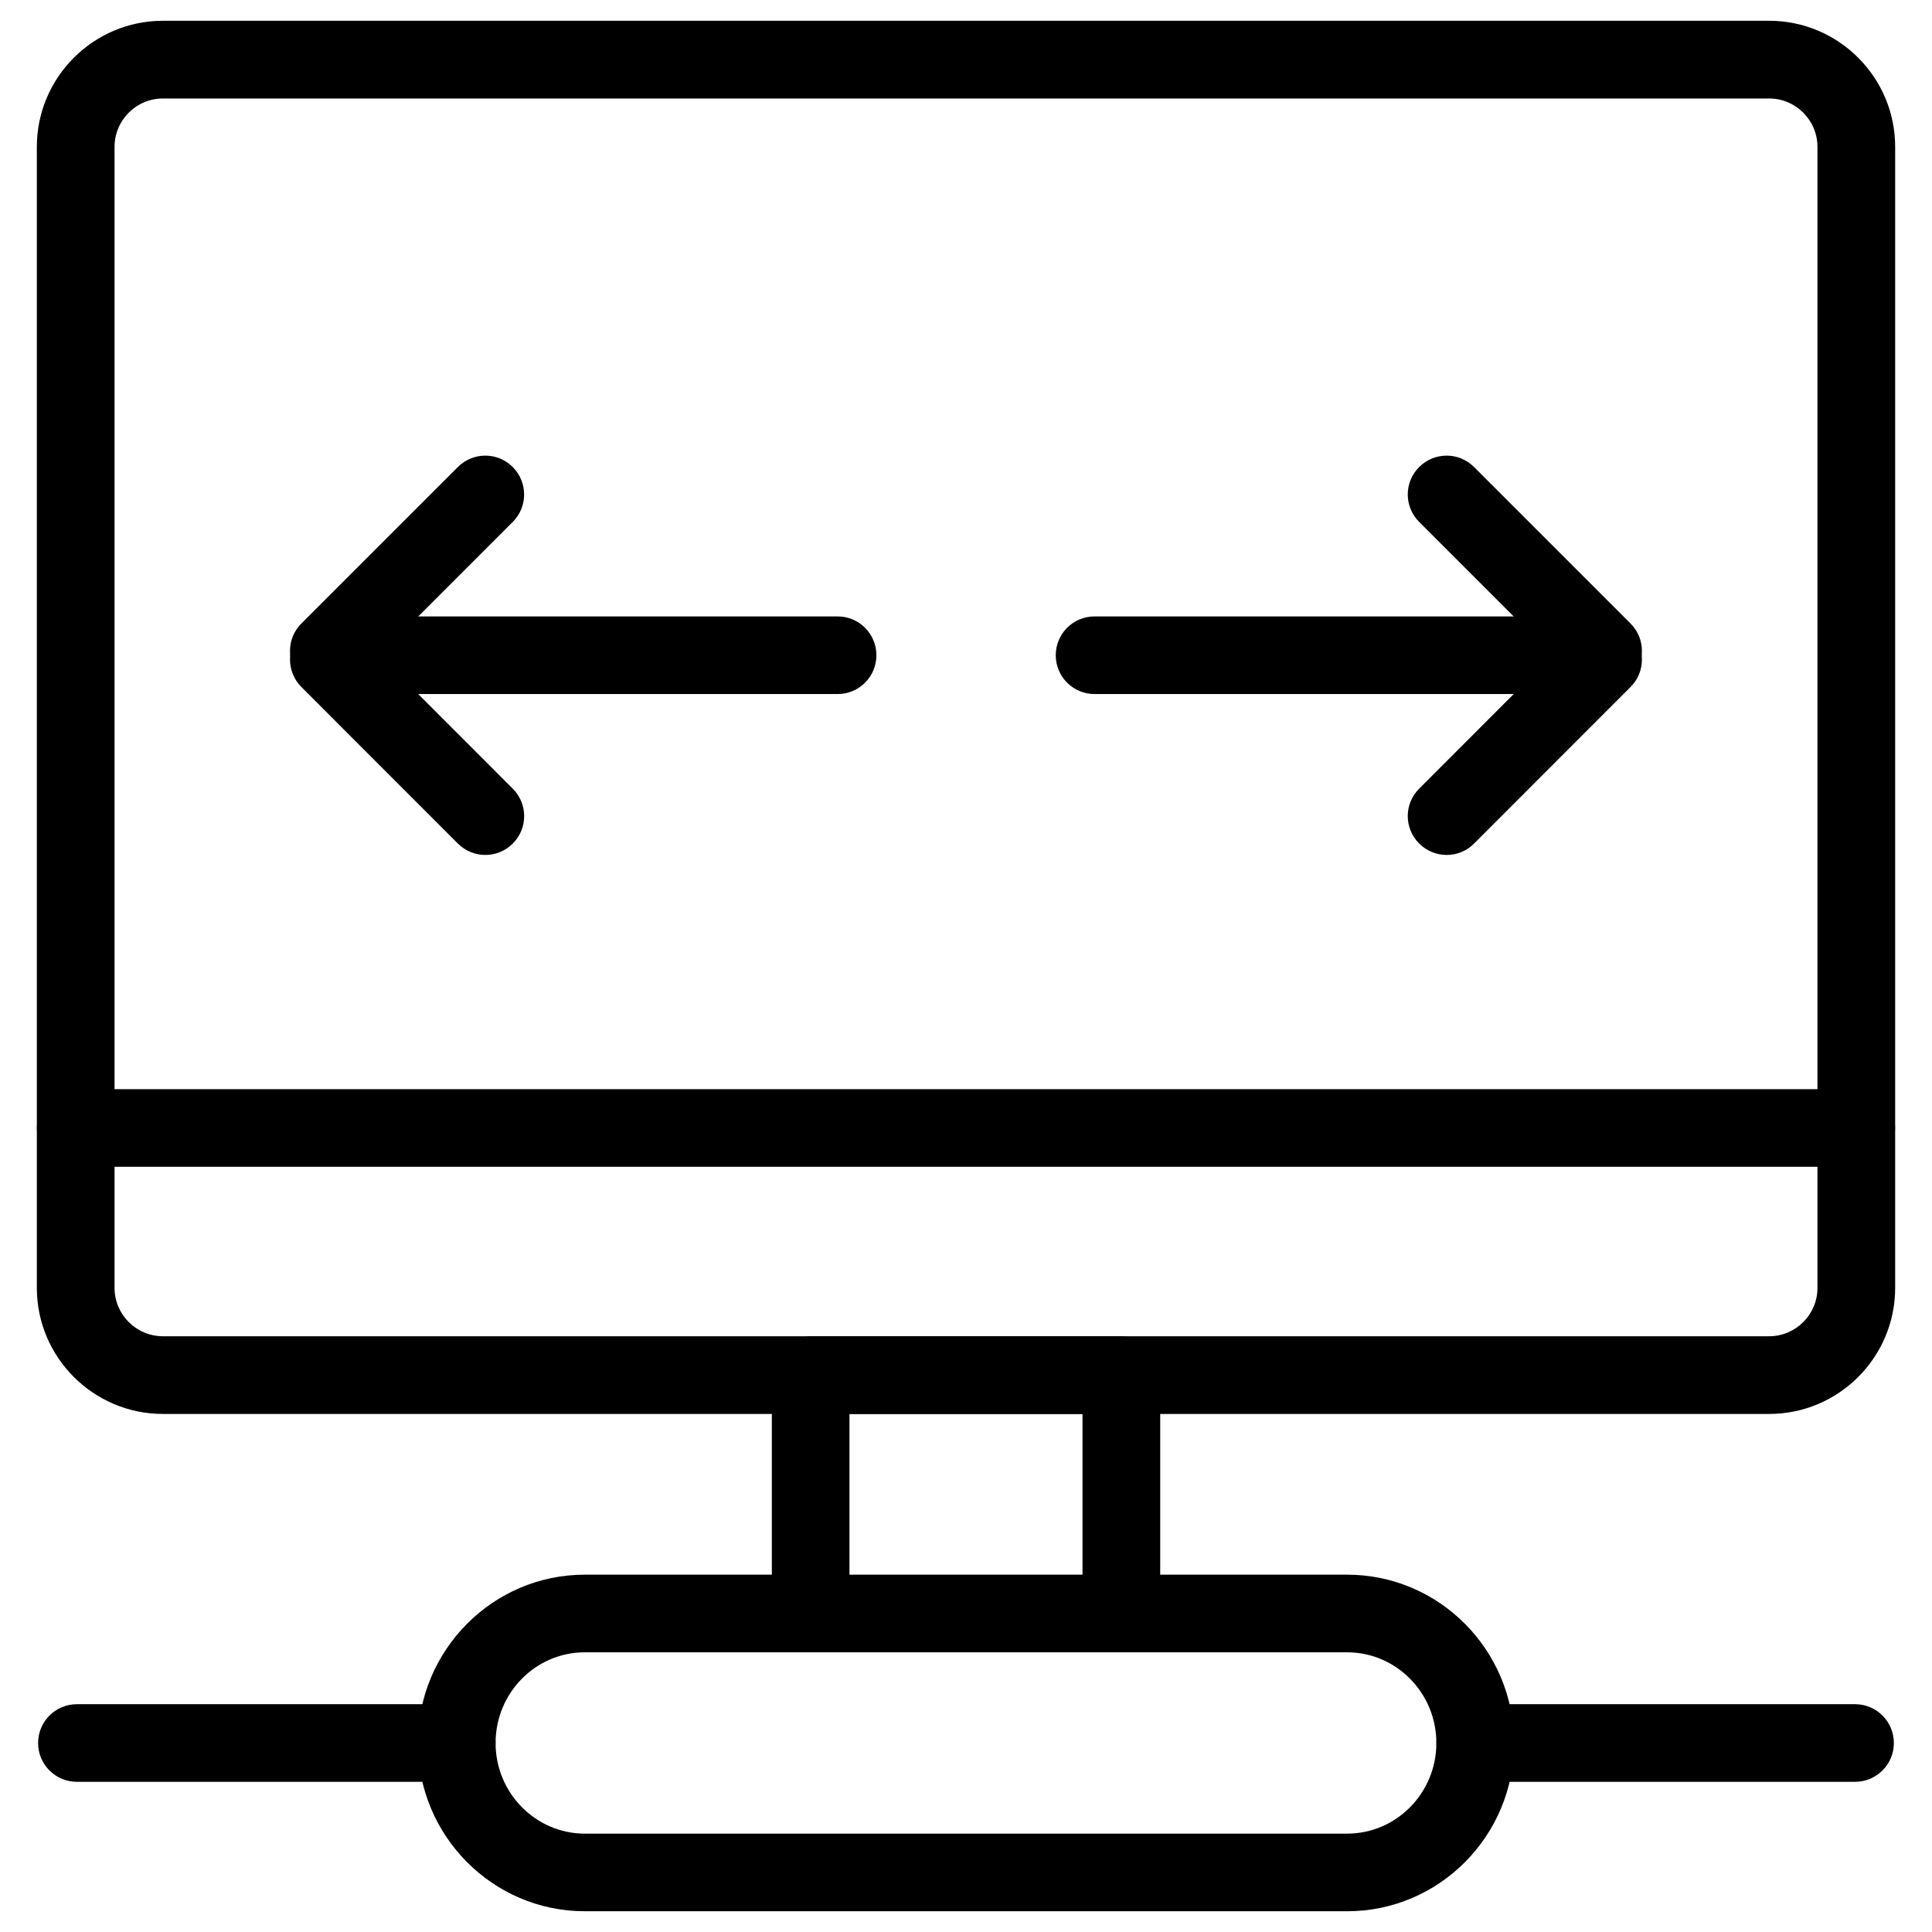 <?xml version="1.0" encoding="UTF-8"?>
<!-- Uploaded to: SVG Repo, www.svgrepo.com, Generator: SVG Repo Mixer Tools -->
<svg fill="#000000" width="800px" height="800px" version="1.1" viewBox="144 144 512 512" xmlns="http://www.w3.org/2000/svg">
 <g>
  <path d="m612.84 518.71h-425.66c-18.41 0-33.418-14.988-33.418-33.398v-302.39c0-18.41 14.988-33.418 33.418-33.418h425.66c18.41 0 33.398 14.988 33.398 33.418v302.39c0 18.41-14.988 33.398-33.398 33.398zm-425.66-348.61c-7.074 0-12.824 5.75-12.824 12.824v302.39c0 7.055 5.75 12.805 12.824 12.805h425.66c7.055 0 12.805-5.75 12.805-12.805v-302.39c0-7.074-5.75-12.824-12.805-12.824z"/>
  <path d="m635.93 453.21h-471.86c-5.688 0-10.285-4.598-10.285-10.285s4.598-10.285 10.285-10.285h471.86c5.688 0 10.285 4.598 10.285 10.285s-4.598 10.285-10.285 10.285z"/>
  <path d="m441.16 580.05c-5.688 0-10.285-4.598-10.285-10.285v-51.051h-61.758v51.051c0 5.688-4.598 10.285-10.285 10.285s-10.285-4.598-10.285-10.285v-61.34c0-5.688 4.598-10.285 10.285-10.285h82.352c5.688 0 10.285 4.598 10.285 10.285v61.34c0 5.668-4.598 10.285-10.309 10.285z"/>
  <path d="m501.04 650.5h-202.07c-24.395 0-44.23-20.004-44.23-44.586 0-24.602 19.836-44.609 44.23-44.609h202.05c24.395 0 44.23 20.004 44.23 44.609 0.02 24.582-19.836 44.586-44.207 44.586zm-202.07-68.621c-13.035 0-23.637 10.77-23.637 24.035 0 13.227 10.621 24.016 23.637 24.016h202.05c13.035 0 23.637-10.77 23.637-24.016s-10.621-24.035-23.637-24.035z"/>
  <path d="m265.04 616.2h-100.66c-5.688 0-10.285-4.598-10.285-10.285s4.598-10.285 10.285-10.285h100.66c5.688 0 10.285 4.598 10.285 10.285 0.004 5.668-4.594 10.285-10.285 10.285z"/>
  <path d="m635.61 616.2h-100.66c-5.688 0-10.285-4.598-10.285-10.285s4.598-10.285 10.285-10.285h100.66c5.688 0 10.285 4.598 10.285 10.285 0 5.668-4.598 10.285-10.285 10.285z"/>
  <path d="m231.16 326.8c-2.625 0-5.269-1.008-7.285-3.023-4.031-4.031-4.031-10.539 0-14.547l41.461-41.461c4.031-4.031 10.539-4.031 14.547 0 4.008 4.031 4.031 10.539 0 14.547l-41.438 41.461c-2.016 2.016-4.66 3.023-7.285 3.023z"/>
  <path d="m272.62 370.57c-2.625 0-5.269-1.008-7.285-3.023l-41.457-41.477c-4.031-4.031-4.031-10.539 0-14.547 4.031-4.031 10.539-4.031 14.547 0l41.461 41.48c4.031 4.031 4.031 10.539 0 14.547-1.996 2.012-4.641 3.019-7.266 3.019z"/>
  <path d="m365.97 327.93h-132.25c-5.688 0-10.285-4.598-10.285-10.285s4.598-10.285 10.285-10.285h132.25c5.688 0 10.285 4.598 10.285 10.285 0.004 5.688-4.594 10.285-10.285 10.285z"/>
  <path d="m527.38 370.57c-2.625 0-5.269-1.008-7.285-3.023-4.031-4.031-4.031-10.539 0-14.547l41.461-41.48c4.031-4.031 10.539-4.031 14.547 0 4.031 4.031 4.031 10.539 0 14.547l-41.461 41.48c-1.992 2.016-4.617 3.023-7.262 3.023z"/>
  <path d="m568.84 326.8c-2.625 0-5.269-1.008-7.285-3.023l-41.461-41.461c-4.031-4.031-4.031-10.539 0-14.547 4.031-4.031 10.539-4.031 14.547 0l41.461 41.461c4.031 4.031 4.031 10.539 0 14.547-1.992 2.016-4.613 3.023-7.262 3.023z"/>
  <path d="m566.32 327.93h-132.25c-5.688 0-10.285-4.598-10.285-10.285s4.598-10.285 10.285-10.285h132.25c5.688 0 10.285 4.598 10.285 10.285s-4.598 10.285-10.285 10.285z"/>
 </g>
</svg>